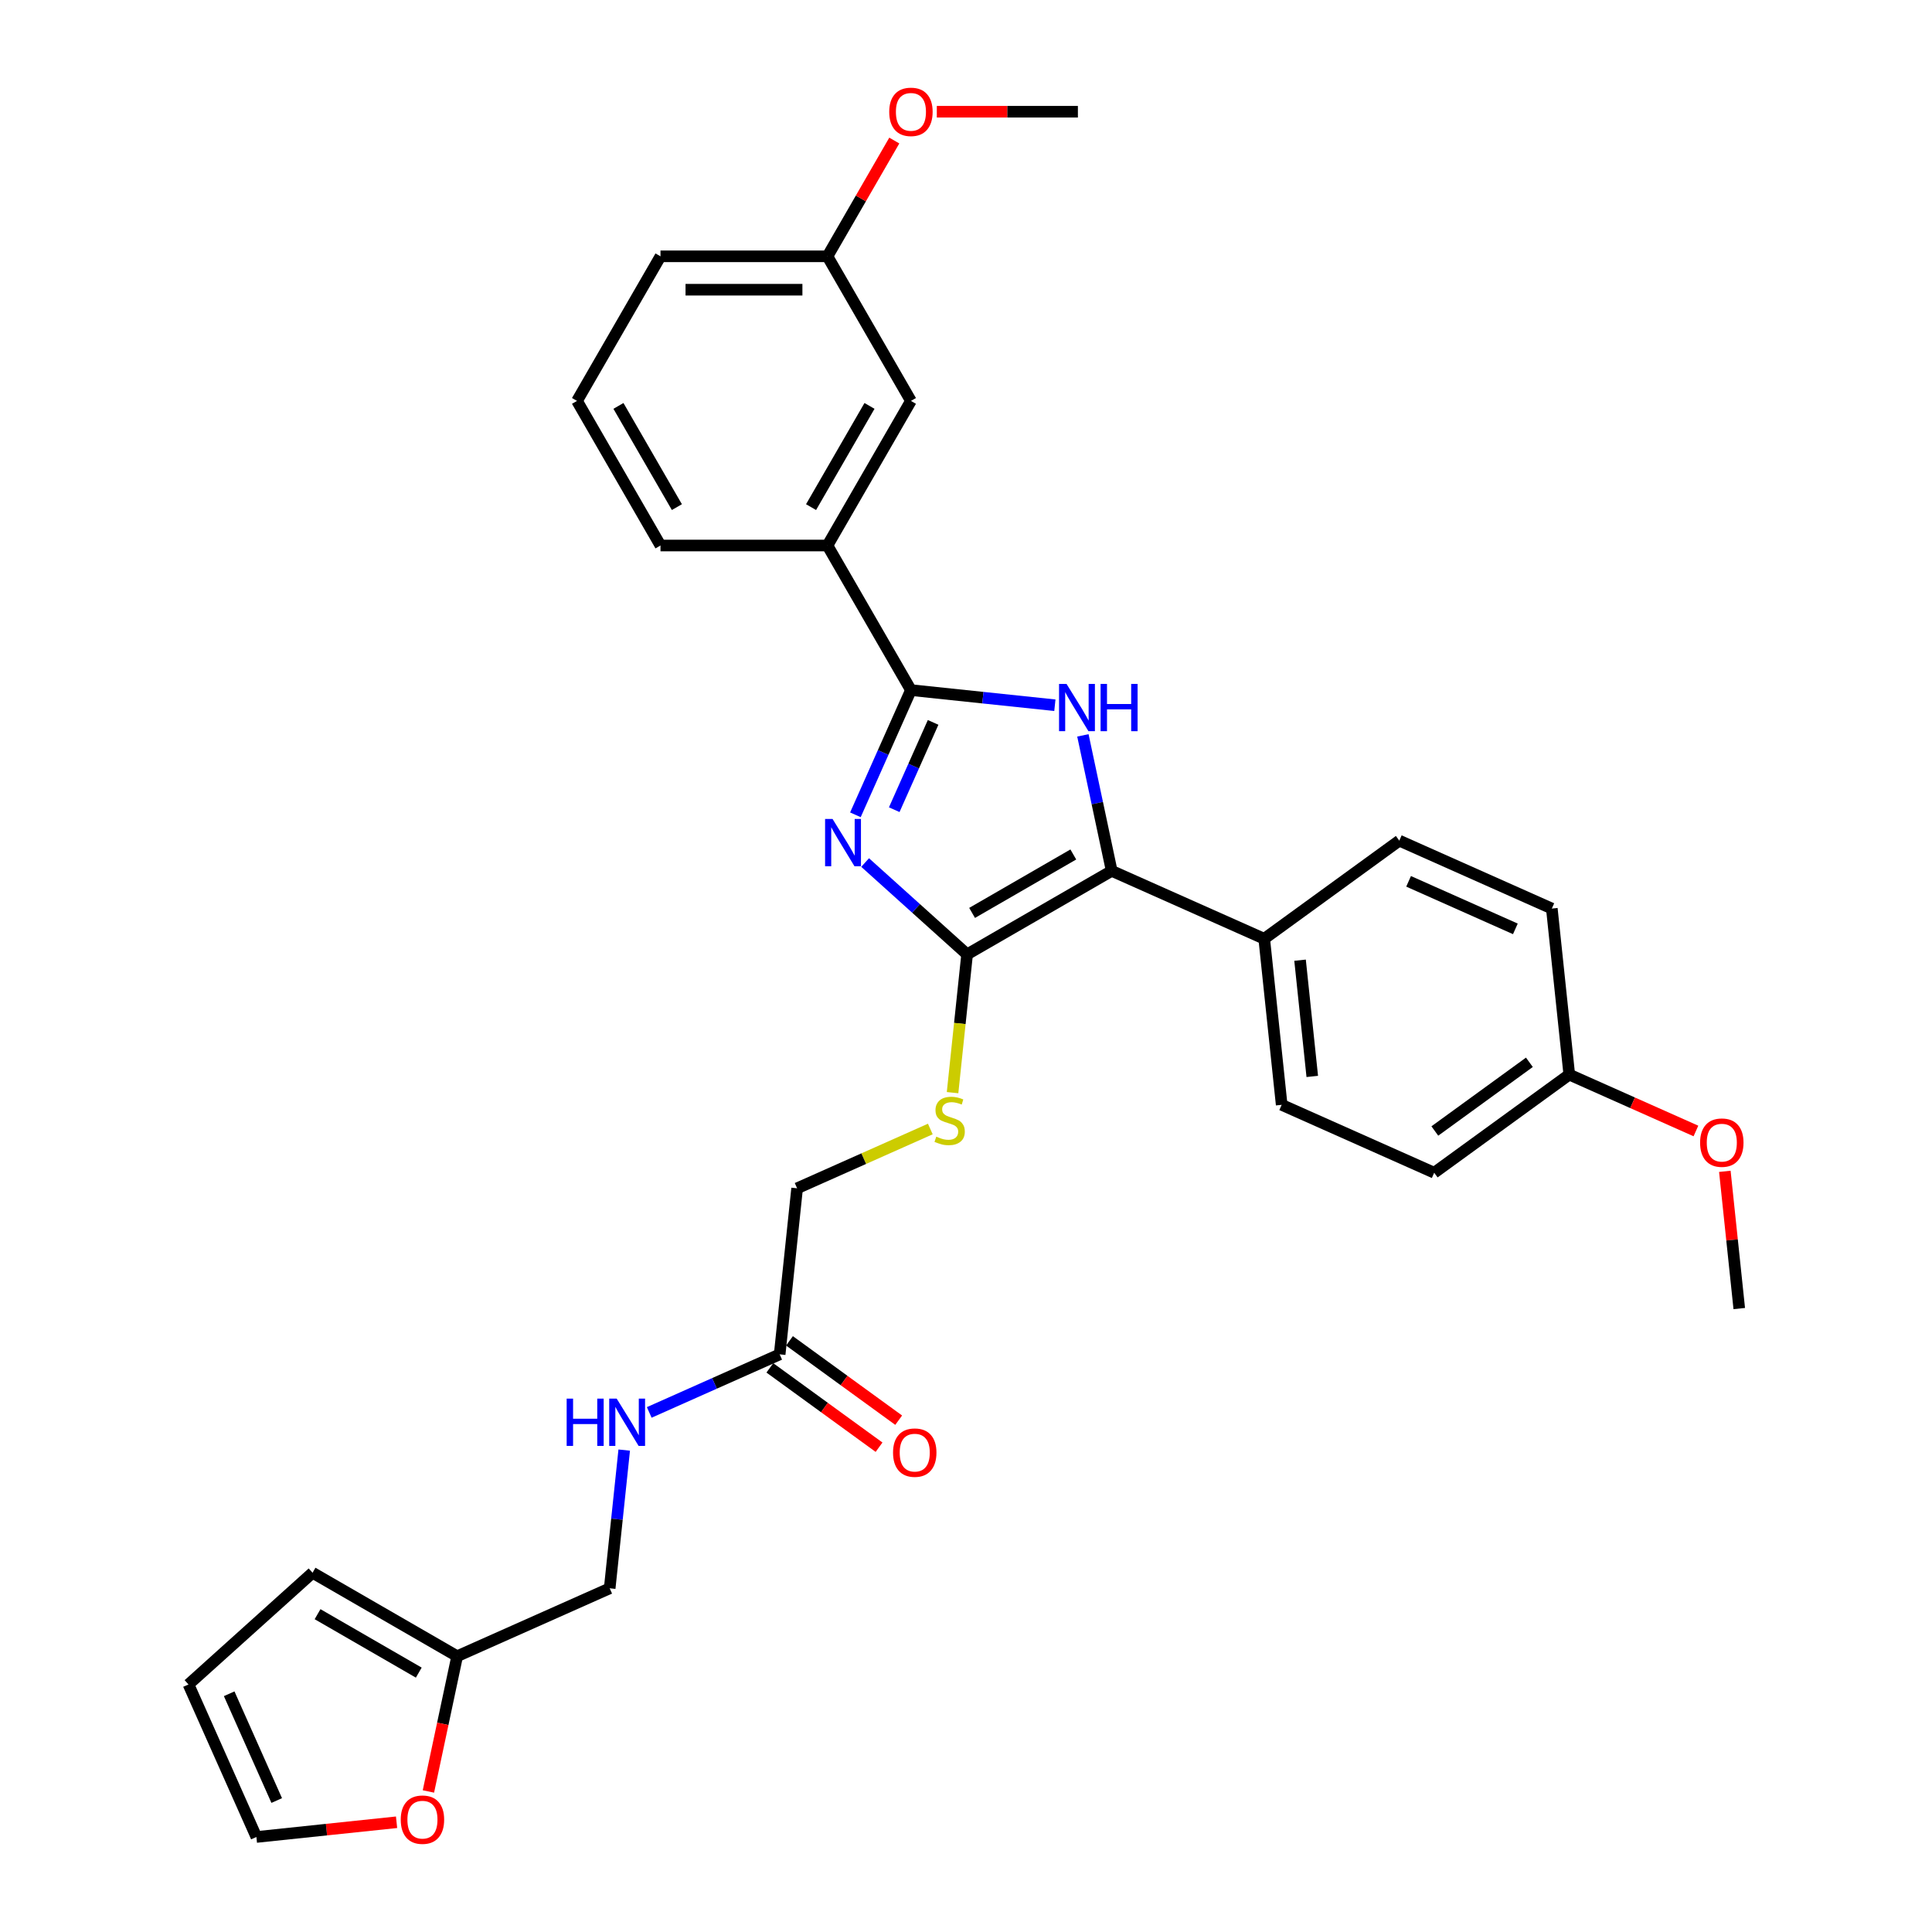 <?xml version='1.0' encoding='iso-8859-1'?>
<svg version='1.1' baseProfile='full'
              xmlns='http://www.w3.org/2000/svg'
                      xmlns:rdkit='http://www.rdkit.org/xml'
                      xmlns:xlink='http://www.w3.org/1999/xlink'
                  xml:space='preserve'
width='1000px' height='1000px' viewBox='0 0 1000 1000'>
<!-- END OF HEADER -->
<rect style='opacity:1.0;fill:#FFFFFF;stroke:none' width='1000' height='1000' x='0' y='0'> </rect>
<path class='bond-0' d='M 447.789,446.447 L 474.18,470.208' style='fill:none;fill-rule:evenodd;stroke:#0000FF;stroke-width:6px;stroke-linecap:butt;stroke-linejoin:miter;stroke-opacity:1' />
<path class='bond-0' d='M 474.18,470.208 L 500.57,493.97' style='fill:none;fill-rule:evenodd;stroke:#000000;stroke-width:6px;stroke-linecap:butt;stroke-linejoin:miter;stroke-opacity:1' />
<path class='bond-1' d='M 442.758,421.747 L 457.128,389.471' style='fill:none;fill-rule:evenodd;stroke:#0000FF;stroke-width:6px;stroke-linecap:butt;stroke-linejoin:miter;stroke-opacity:1' />
<path class='bond-1' d='M 457.128,389.471 L 471.497,357.196' style='fill:none;fill-rule:evenodd;stroke:#000000;stroke-width:6px;stroke-linecap:butt;stroke-linejoin:miter;stroke-opacity:1' />
<path class='bond-1' d='M 462.858,419.094 L 472.917,396.501' style='fill:none;fill-rule:evenodd;stroke:#0000FF;stroke-width:6px;stroke-linecap:butt;stroke-linejoin:miter;stroke-opacity:1' />
<path class='bond-1' d='M 472.917,396.501 L 482.976,373.909' style='fill:none;fill-rule:evenodd;stroke:#000000;stroke-width:6px;stroke-linecap:butt;stroke-linejoin:miter;stroke-opacity:1' />
<path class='bond-3' d='M 500.57,493.97 L 575.411,450.76' style='fill:none;fill-rule:evenodd;stroke:#000000;stroke-width:6px;stroke-linecap:butt;stroke-linejoin:miter;stroke-opacity:1' />
<path class='bond-3' d='M 503.154,472.52 L 555.543,442.274' style='fill:none;fill-rule:evenodd;stroke:#000000;stroke-width:6px;stroke-linecap:butt;stroke-linejoin:miter;stroke-opacity:1' />
<path class='bond-4' d='M 500.57,493.97 L 496.808,529.762' style='fill:none;fill-rule:evenodd;stroke:#000000;stroke-width:6px;stroke-linecap:butt;stroke-linejoin:miter;stroke-opacity:1' />
<path class='bond-4' d='M 496.808,529.762 L 493.046,565.554' style='fill:none;fill-rule:evenodd;stroke:#CCCC00;stroke-width:6px;stroke-linecap:butt;stroke-linejoin:miter;stroke-opacity:1' />
<path class='bond-2' d='M 471.497,357.196 L 508.75,361.111' style='fill:none;fill-rule:evenodd;stroke:#000000;stroke-width:6px;stroke-linecap:butt;stroke-linejoin:miter;stroke-opacity:1' />
<path class='bond-2' d='M 508.75,361.111 L 546.002,365.027' style='fill:none;fill-rule:evenodd;stroke:#0000FF;stroke-width:6px;stroke-linecap:butt;stroke-linejoin:miter;stroke-opacity:1' />
<path class='bond-5' d='M 471.497,357.196 L 428.288,282.354' style='fill:none;fill-rule:evenodd;stroke:#000000;stroke-width:6px;stroke-linecap:butt;stroke-linejoin:miter;stroke-opacity:1' />
<path class='bond-31' d='M 560.504,380.627 L 567.958,415.694' style='fill:none;fill-rule:evenodd;stroke:#0000FF;stroke-width:6px;stroke-linecap:butt;stroke-linejoin:miter;stroke-opacity:1' />
<path class='bond-31' d='M 567.958,415.694 L 575.411,450.76' style='fill:none;fill-rule:evenodd;stroke:#000000;stroke-width:6px;stroke-linecap:butt;stroke-linejoin:miter;stroke-opacity:1' />
<path class='bond-6' d='M 575.411,450.76 L 654.359,485.91' style='fill:none;fill-rule:evenodd;stroke:#000000;stroke-width:6px;stroke-linecap:butt;stroke-linejoin:miter;stroke-opacity:1' />
<path class='bond-16' d='M 481.529,584.372 L 447.059,599.719' style='fill:none;fill-rule:evenodd;stroke:#CCCC00;stroke-width:6px;stroke-linecap:butt;stroke-linejoin:miter;stroke-opacity:1' />
<path class='bond-16' d='M 447.059,599.719 L 412.588,615.066' style='fill:none;fill-rule:evenodd;stroke:#000000;stroke-width:6px;stroke-linecap:butt;stroke-linejoin:miter;stroke-opacity:1' />
<path class='bond-11' d='M 428.288,282.354 L 471.497,207.513' style='fill:none;fill-rule:evenodd;stroke:#000000;stroke-width:6px;stroke-linecap:butt;stroke-linejoin:miter;stroke-opacity:1' />
<path class='bond-11' d='M 419.801,262.486 L 450.048,210.097' style='fill:none;fill-rule:evenodd;stroke:#000000;stroke-width:6px;stroke-linecap:butt;stroke-linejoin:miter;stroke-opacity:1' />
<path class='bond-26' d='M 428.288,282.354 L 341.868,282.354' style='fill:none;fill-rule:evenodd;stroke:#000000;stroke-width:6px;stroke-linecap:butt;stroke-linejoin:miter;stroke-opacity:1' />
<path class='bond-17' d='M 654.359,485.91 L 663.393,571.857' style='fill:none;fill-rule:evenodd;stroke:#000000;stroke-width:6px;stroke-linecap:butt;stroke-linejoin:miter;stroke-opacity:1' />
<path class='bond-17' d='M 672.904,496.996 L 679.227,557.158' style='fill:none;fill-rule:evenodd;stroke:#000000;stroke-width:6px;stroke-linecap:butt;stroke-linejoin:miter;stroke-opacity:1' />
<path class='bond-18' d='M 654.359,485.91 L 724.274,435.114' style='fill:none;fill-rule:evenodd;stroke:#000000;stroke-width:6px;stroke-linecap:butt;stroke-linejoin:miter;stroke-opacity:1' />
<path class='bond-7' d='M 403.555,701.013 L 412.588,615.066' style='fill:none;fill-rule:evenodd;stroke:#000000;stroke-width:6px;stroke-linecap:butt;stroke-linejoin:miter;stroke-opacity:1' />
<path class='bond-10' d='M 403.555,701.013 L 369.802,716.04' style='fill:none;fill-rule:evenodd;stroke:#000000;stroke-width:6px;stroke-linecap:butt;stroke-linejoin:miter;stroke-opacity:1' />
<path class='bond-10' d='M 369.802,716.04 L 336.049,731.068' style='fill:none;fill-rule:evenodd;stroke:#0000FF;stroke-width:6px;stroke-linecap:butt;stroke-linejoin:miter;stroke-opacity:1' />
<path class='bond-15' d='M 398.475,708.004 L 426.735,728.536' style='fill:none;fill-rule:evenodd;stroke:#000000;stroke-width:6px;stroke-linecap:butt;stroke-linejoin:miter;stroke-opacity:1' />
<path class='bond-15' d='M 426.735,728.536 L 454.995,749.068' style='fill:none;fill-rule:evenodd;stroke:#FF0000;stroke-width:6px;stroke-linecap:butt;stroke-linejoin:miter;stroke-opacity:1' />
<path class='bond-15' d='M 408.634,694.021 L 436.894,714.553' style='fill:none;fill-rule:evenodd;stroke:#000000;stroke-width:6px;stroke-linecap:butt;stroke-linejoin:miter;stroke-opacity:1' />
<path class='bond-15' d='M 436.894,714.553 L 465.154,735.085' style='fill:none;fill-rule:evenodd;stroke:#FF0000;stroke-width:6px;stroke-linecap:butt;stroke-linejoin:miter;stroke-opacity:1' />
<path class='bond-8' d='M 236.625,857.259 L 315.573,822.109' style='fill:none;fill-rule:evenodd;stroke:#000000;stroke-width:6px;stroke-linecap:butt;stroke-linejoin:miter;stroke-opacity:1' />
<path class='bond-9' d='M 236.625,857.259 L 229.186,892.256' style='fill:none;fill-rule:evenodd;stroke:#000000;stroke-width:6px;stroke-linecap:butt;stroke-linejoin:miter;stroke-opacity:1' />
<path class='bond-9' d='M 229.186,892.256 L 221.747,927.254' style='fill:none;fill-rule:evenodd;stroke:#FF0000;stroke-width:6px;stroke-linecap:butt;stroke-linejoin:miter;stroke-opacity:1' />
<path class='bond-12' d='M 236.625,857.259 L 161.784,814.049' style='fill:none;fill-rule:evenodd;stroke:#000000;stroke-width:6px;stroke-linecap:butt;stroke-linejoin:miter;stroke-opacity:1' />
<path class='bond-12' d='M 216.757,865.746 L 164.368,835.499' style='fill:none;fill-rule:evenodd;stroke:#000000;stroke-width:6px;stroke-linecap:butt;stroke-linejoin:miter;stroke-opacity:1' />
<path class='bond-13' d='M 205.262,943.198 L 168.987,947.011' style='fill:none;fill-rule:evenodd;stroke:#FF0000;stroke-width:6px;stroke-linecap:butt;stroke-linejoin:miter;stroke-opacity:1' />
<path class='bond-13' d='M 168.987,947.011 L 132.711,950.823' style='fill:none;fill-rule:evenodd;stroke:#000000;stroke-width:6px;stroke-linecap:butt;stroke-linejoin:miter;stroke-opacity:1' />
<path class='bond-19' d='M 323.093,750.56 L 319.333,786.334' style='fill:none;fill-rule:evenodd;stroke:#0000FF;stroke-width:6px;stroke-linecap:butt;stroke-linejoin:miter;stroke-opacity:1' />
<path class='bond-19' d='M 319.333,786.334 L 315.573,822.109' style='fill:none;fill-rule:evenodd;stroke:#000000;stroke-width:6px;stroke-linecap:butt;stroke-linejoin:miter;stroke-opacity:1' />
<path class='bond-20' d='M 471.497,207.513 L 428.288,132.671' style='fill:none;fill-rule:evenodd;stroke:#000000;stroke-width:6px;stroke-linecap:butt;stroke-linejoin:miter;stroke-opacity:1' />
<path class='bond-14' d='M 161.784,814.049 L 97.561,871.875' style='fill:none;fill-rule:evenodd;stroke:#000000;stroke-width:6px;stroke-linecap:butt;stroke-linejoin:miter;stroke-opacity:1' />
<path class='bond-34' d='M 132.711,950.823 L 97.561,871.875' style='fill:none;fill-rule:evenodd;stroke:#000000;stroke-width:6px;stroke-linecap:butt;stroke-linejoin:miter;stroke-opacity:1' />
<path class='bond-34' d='M 143.228,931.951 L 118.623,876.687' style='fill:none;fill-rule:evenodd;stroke:#000000;stroke-width:6px;stroke-linecap:butt;stroke-linejoin:miter;stroke-opacity:1' />
<path class='bond-23' d='M 663.393,571.857 L 742.341,607.007' style='fill:none;fill-rule:evenodd;stroke:#000000;stroke-width:6px;stroke-linecap:butt;stroke-linejoin:miter;stroke-opacity:1' />
<path class='bond-22' d='M 724.274,435.114 L 803.223,470.264' style='fill:none;fill-rule:evenodd;stroke:#000000;stroke-width:6px;stroke-linecap:butt;stroke-linejoin:miter;stroke-opacity:1' />
<path class='bond-22' d='M 729.087,456.176 L 784.35,480.781' style='fill:none;fill-rule:evenodd;stroke:#000000;stroke-width:6px;stroke-linecap:butt;stroke-linejoin:miter;stroke-opacity:1' />
<path class='bond-24' d='M 428.288,132.671 L 445.587,102.709' style='fill:none;fill-rule:evenodd;stroke:#000000;stroke-width:6px;stroke-linecap:butt;stroke-linejoin:miter;stroke-opacity:1' />
<path class='bond-24' d='M 445.587,102.709 L 462.886,72.746' style='fill:none;fill-rule:evenodd;stroke:#FF0000;stroke-width:6px;stroke-linecap:butt;stroke-linejoin:miter;stroke-opacity:1' />
<path class='bond-32' d='M 428.288,132.671 L 341.868,132.671' style='fill:none;fill-rule:evenodd;stroke:#000000;stroke-width:6px;stroke-linecap:butt;stroke-linejoin:miter;stroke-opacity:1' />
<path class='bond-32' d='M 415.325,149.955 L 354.831,149.955' style='fill:none;fill-rule:evenodd;stroke:#000000;stroke-width:6px;stroke-linecap:butt;stroke-linejoin:miter;stroke-opacity:1' />
<path class='bond-21' d='M 812.256,556.211 L 803.223,470.264' style='fill:none;fill-rule:evenodd;stroke:#000000;stroke-width:6px;stroke-linecap:butt;stroke-linejoin:miter;stroke-opacity:1' />
<path class='bond-25' d='M 812.256,556.211 L 845.033,570.804' style='fill:none;fill-rule:evenodd;stroke:#000000;stroke-width:6px;stroke-linecap:butt;stroke-linejoin:miter;stroke-opacity:1' />
<path class='bond-25' d='M 845.033,570.804 L 877.809,585.397' style='fill:none;fill-rule:evenodd;stroke:#FF0000;stroke-width:6px;stroke-linecap:butt;stroke-linejoin:miter;stroke-opacity:1' />
<path class='bond-33' d='M 812.256,556.211 L 742.341,607.007' style='fill:none;fill-rule:evenodd;stroke:#000000;stroke-width:6px;stroke-linecap:butt;stroke-linejoin:miter;stroke-opacity:1' />
<path class='bond-33' d='M 791.609,549.847 L 742.669,585.404' style='fill:none;fill-rule:evenodd;stroke:#000000;stroke-width:6px;stroke-linecap:butt;stroke-linejoin:miter;stroke-opacity:1' />
<path class='bond-30' d='M 484.892,57.83 L 521.405,57.83' style='fill:none;fill-rule:evenodd;stroke:#FF0000;stroke-width:6px;stroke-linecap:butt;stroke-linejoin:miter;stroke-opacity:1' />
<path class='bond-30' d='M 521.405,57.83 L 557.917,57.83' style='fill:none;fill-rule:evenodd;stroke:#000000;stroke-width:6px;stroke-linecap:butt;stroke-linejoin:miter;stroke-opacity:1' />
<path class='bond-29' d='M 892.772,606.277 L 896.505,641.792' style='fill:none;fill-rule:evenodd;stroke:#FF0000;stroke-width:6px;stroke-linecap:butt;stroke-linejoin:miter;stroke-opacity:1' />
<path class='bond-29' d='M 896.505,641.792 L 900.237,677.307' style='fill:none;fill-rule:evenodd;stroke:#000000;stroke-width:6px;stroke-linecap:butt;stroke-linejoin:miter;stroke-opacity:1' />
<path class='bond-27' d='M 341.868,282.354 L 298.658,207.513' style='fill:none;fill-rule:evenodd;stroke:#000000;stroke-width:6px;stroke-linecap:butt;stroke-linejoin:miter;stroke-opacity:1' />
<path class='bond-27' d='M 350.355,262.486 L 320.108,210.097' style='fill:none;fill-rule:evenodd;stroke:#000000;stroke-width:6px;stroke-linecap:butt;stroke-linejoin:miter;stroke-opacity:1' />
<path class='bond-28' d='M 298.658,207.513 L 341.868,132.671' style='fill:none;fill-rule:evenodd;stroke:#000000;stroke-width:6px;stroke-linecap:butt;stroke-linejoin:miter;stroke-opacity:1' />
<path  class='atom-0' d='M 430.938 423.907
L 438.957 436.87
Q 439.752 438.149, 441.031 440.465
Q 442.31 442.781, 442.38 442.92
L 442.38 423.907
L 445.629 423.907
L 445.629 448.381
L 442.276 448.381
L 433.668 434.208
Q 432.666 432.549, 431.594 430.648
Q 430.557 428.747, 430.246 428.159
L 430.246 448.381
L 427.066 448.381
L 427.066 423.907
L 430.938 423.907
' fill='#0000FF'/>
<path  class='atom-3' d='M 552.034 353.992
L 560.053 366.955
Q 560.849 368.234, 562.128 370.55
Q 563.407 372.866, 563.476 373.005
L 563.476 353.992
L 566.725 353.992
L 566.725 378.466
L 563.372 378.466
L 554.765 364.294
Q 553.762 362.634, 552.691 360.733
Q 551.654 358.832, 551.342 358.244
L 551.342 378.466
L 548.162 378.466
L 548.162 353.992
L 552.034 353.992
' fill='#0000FF'/>
<path  class='atom-3' d='M 569.663 353.992
L 572.982 353.992
L 572.982 364.397
L 585.495 364.397
L 585.495 353.992
L 588.814 353.992
L 588.814 378.466
L 585.495 378.466
L 585.495 367.163
L 572.982 367.163
L 572.982 378.466
L 569.663 378.466
L 569.663 353.992
' fill='#0000FF'/>
<path  class='atom-5' d='M 484.623 588.316
Q 484.899 588.42, 486.04 588.904
Q 487.181 589.388, 488.425 589.699
Q 489.704 589.976, 490.949 589.976
Q 493.265 589.976, 494.613 588.87
Q 495.961 587.729, 495.961 585.758
Q 495.961 584.41, 495.27 583.581
Q 494.613 582.751, 493.576 582.302
Q 492.539 581.852, 490.81 581.334
Q 488.633 580.677, 487.319 580.055
Q 486.04 579.432, 485.107 578.119
Q 484.208 576.805, 484.208 574.593
Q 484.208 571.516, 486.282 569.615
Q 488.391 567.714, 492.539 567.714
Q 495.373 567.714, 498.588 569.062
L 497.793 571.724
Q 494.855 570.514, 492.643 570.514
Q 490.257 570.514, 488.944 571.516
Q 487.63 572.484, 487.665 574.178
Q 487.665 575.492, 488.322 576.287
Q 489.013 577.082, 489.981 577.531
Q 490.983 577.981, 492.643 578.499
Q 494.855 579.191, 496.168 579.882
Q 497.482 580.573, 498.415 581.991
Q 499.383 583.373, 499.383 585.758
Q 499.383 589.146, 497.102 590.978
Q 494.855 592.776, 491.087 592.776
Q 488.909 592.776, 487.25 592.292
Q 485.625 591.842, 483.69 591.047
L 484.623 588.316
' fill='#CCCC00'/>
<path  class='atom-10' d='M 207.423 941.859
Q 207.423 935.983, 210.327 932.699
Q 213.23 929.415, 218.657 929.415
Q 224.085 929.415, 226.988 932.699
Q 229.892 935.983, 229.892 941.859
Q 229.892 947.805, 226.954 951.192
Q 224.016 954.545, 218.657 954.545
Q 213.265 954.545, 210.327 951.192
Q 207.423 947.839, 207.423 941.859
M 218.657 951.78
Q 222.391 951.78, 224.396 949.291
Q 226.435 946.768, 226.435 941.859
Q 226.435 937.054, 224.396 934.634
Q 222.391 932.18, 218.657 932.18
Q 214.924 932.18, 212.885 934.6
Q 210.88 937.02, 210.88 941.859
Q 210.88 946.802, 212.885 949.291
Q 214.924 951.78, 218.657 951.78
' fill='#FF0000'/>
<path  class='atom-11' d='M 293.305 723.926
L 296.624 723.926
L 296.624 734.331
L 309.138 734.331
L 309.138 723.926
L 312.456 723.926
L 312.456 748.4
L 309.138 748.4
L 309.138 737.096
L 296.624 737.096
L 296.624 748.4
L 293.305 748.4
L 293.305 723.926
' fill='#0000FF'/>
<path  class='atom-11' d='M 319.197 723.926
L 327.217 736.889
Q 328.012 738.168, 329.291 740.484
Q 330.57 742.8, 330.639 742.938
L 330.639 723.926
L 333.888 723.926
L 333.888 748.4
L 330.535 748.4
L 321.928 734.227
Q 320.925 732.568, 319.854 730.666
Q 318.817 728.765, 318.505 728.177
L 318.505 748.4
L 315.325 748.4
L 315.325 723.926
L 319.197 723.926
' fill='#0000FF'/>
<path  class='atom-16' d='M 462.235 751.878
Q 462.235 746.001, 465.139 742.717
Q 468.043 739.433, 473.47 739.433
Q 478.897 739.433, 481.801 742.717
Q 484.704 746.001, 484.704 751.878
Q 484.704 757.824, 481.766 761.211
Q 478.828 764.564, 473.47 764.564
Q 468.077 764.564, 465.139 761.211
Q 462.235 757.858, 462.235 751.878
M 473.47 761.799
Q 477.203 761.799, 479.208 759.31
Q 481.248 756.787, 481.248 751.878
Q 481.248 747.073, 479.208 744.653
Q 477.203 742.199, 473.47 742.199
Q 469.736 742.199, 467.697 744.619
Q 465.692 747.038, 465.692 751.878
Q 465.692 756.821, 467.697 759.31
Q 469.736 761.799, 473.47 761.799
' fill='#FF0000'/>
<path  class='atom-25' d='M 460.263 57.899
Q 460.263 52.022, 463.167 48.739
Q 466.07 45.455, 471.497 45.455
Q 476.925 45.455, 479.828 48.739
Q 482.732 52.022, 482.732 57.899
Q 482.732 63.845, 479.794 67.232
Q 476.855 70.585, 471.497 70.585
Q 466.105 70.585, 463.167 67.232
Q 460.263 63.879, 460.263 57.899
M 471.497 67.82
Q 475.231 67.82, 477.236 65.331
Q 479.275 62.808, 479.275 57.899
Q 479.275 53.094, 477.236 50.674
Q 475.231 48.22, 471.497 48.22
Q 467.764 48.22, 465.725 50.64
Q 463.72 53.059, 463.72 57.899
Q 463.72 62.842, 465.725 65.331
Q 467.764 67.82, 471.497 67.82
' fill='#FF0000'/>
<path  class='atom-26' d='M 879.97 591.43
Q 879.97 585.553, 882.873 582.269
Q 885.777 578.985, 891.204 578.985
Q 896.631 578.985, 899.535 582.269
Q 902.439 585.553, 902.439 591.43
Q 902.439 597.375, 899.5 600.763
Q 896.562 604.116, 891.204 604.116
Q 885.812 604.116, 882.873 600.763
Q 879.97 597.41, 879.97 591.43
M 891.204 601.351
Q 894.937 601.351, 896.942 598.862
Q 898.982 596.338, 898.982 591.43
Q 898.982 586.625, 896.942 584.205
Q 894.937 581.751, 891.204 581.751
Q 887.471 581.751, 885.431 584.17
Q 883.426 586.59, 883.426 591.43
Q 883.426 596.373, 885.431 598.862
Q 887.471 601.351, 891.204 601.351
' fill='#FF0000'/>
</svg>
